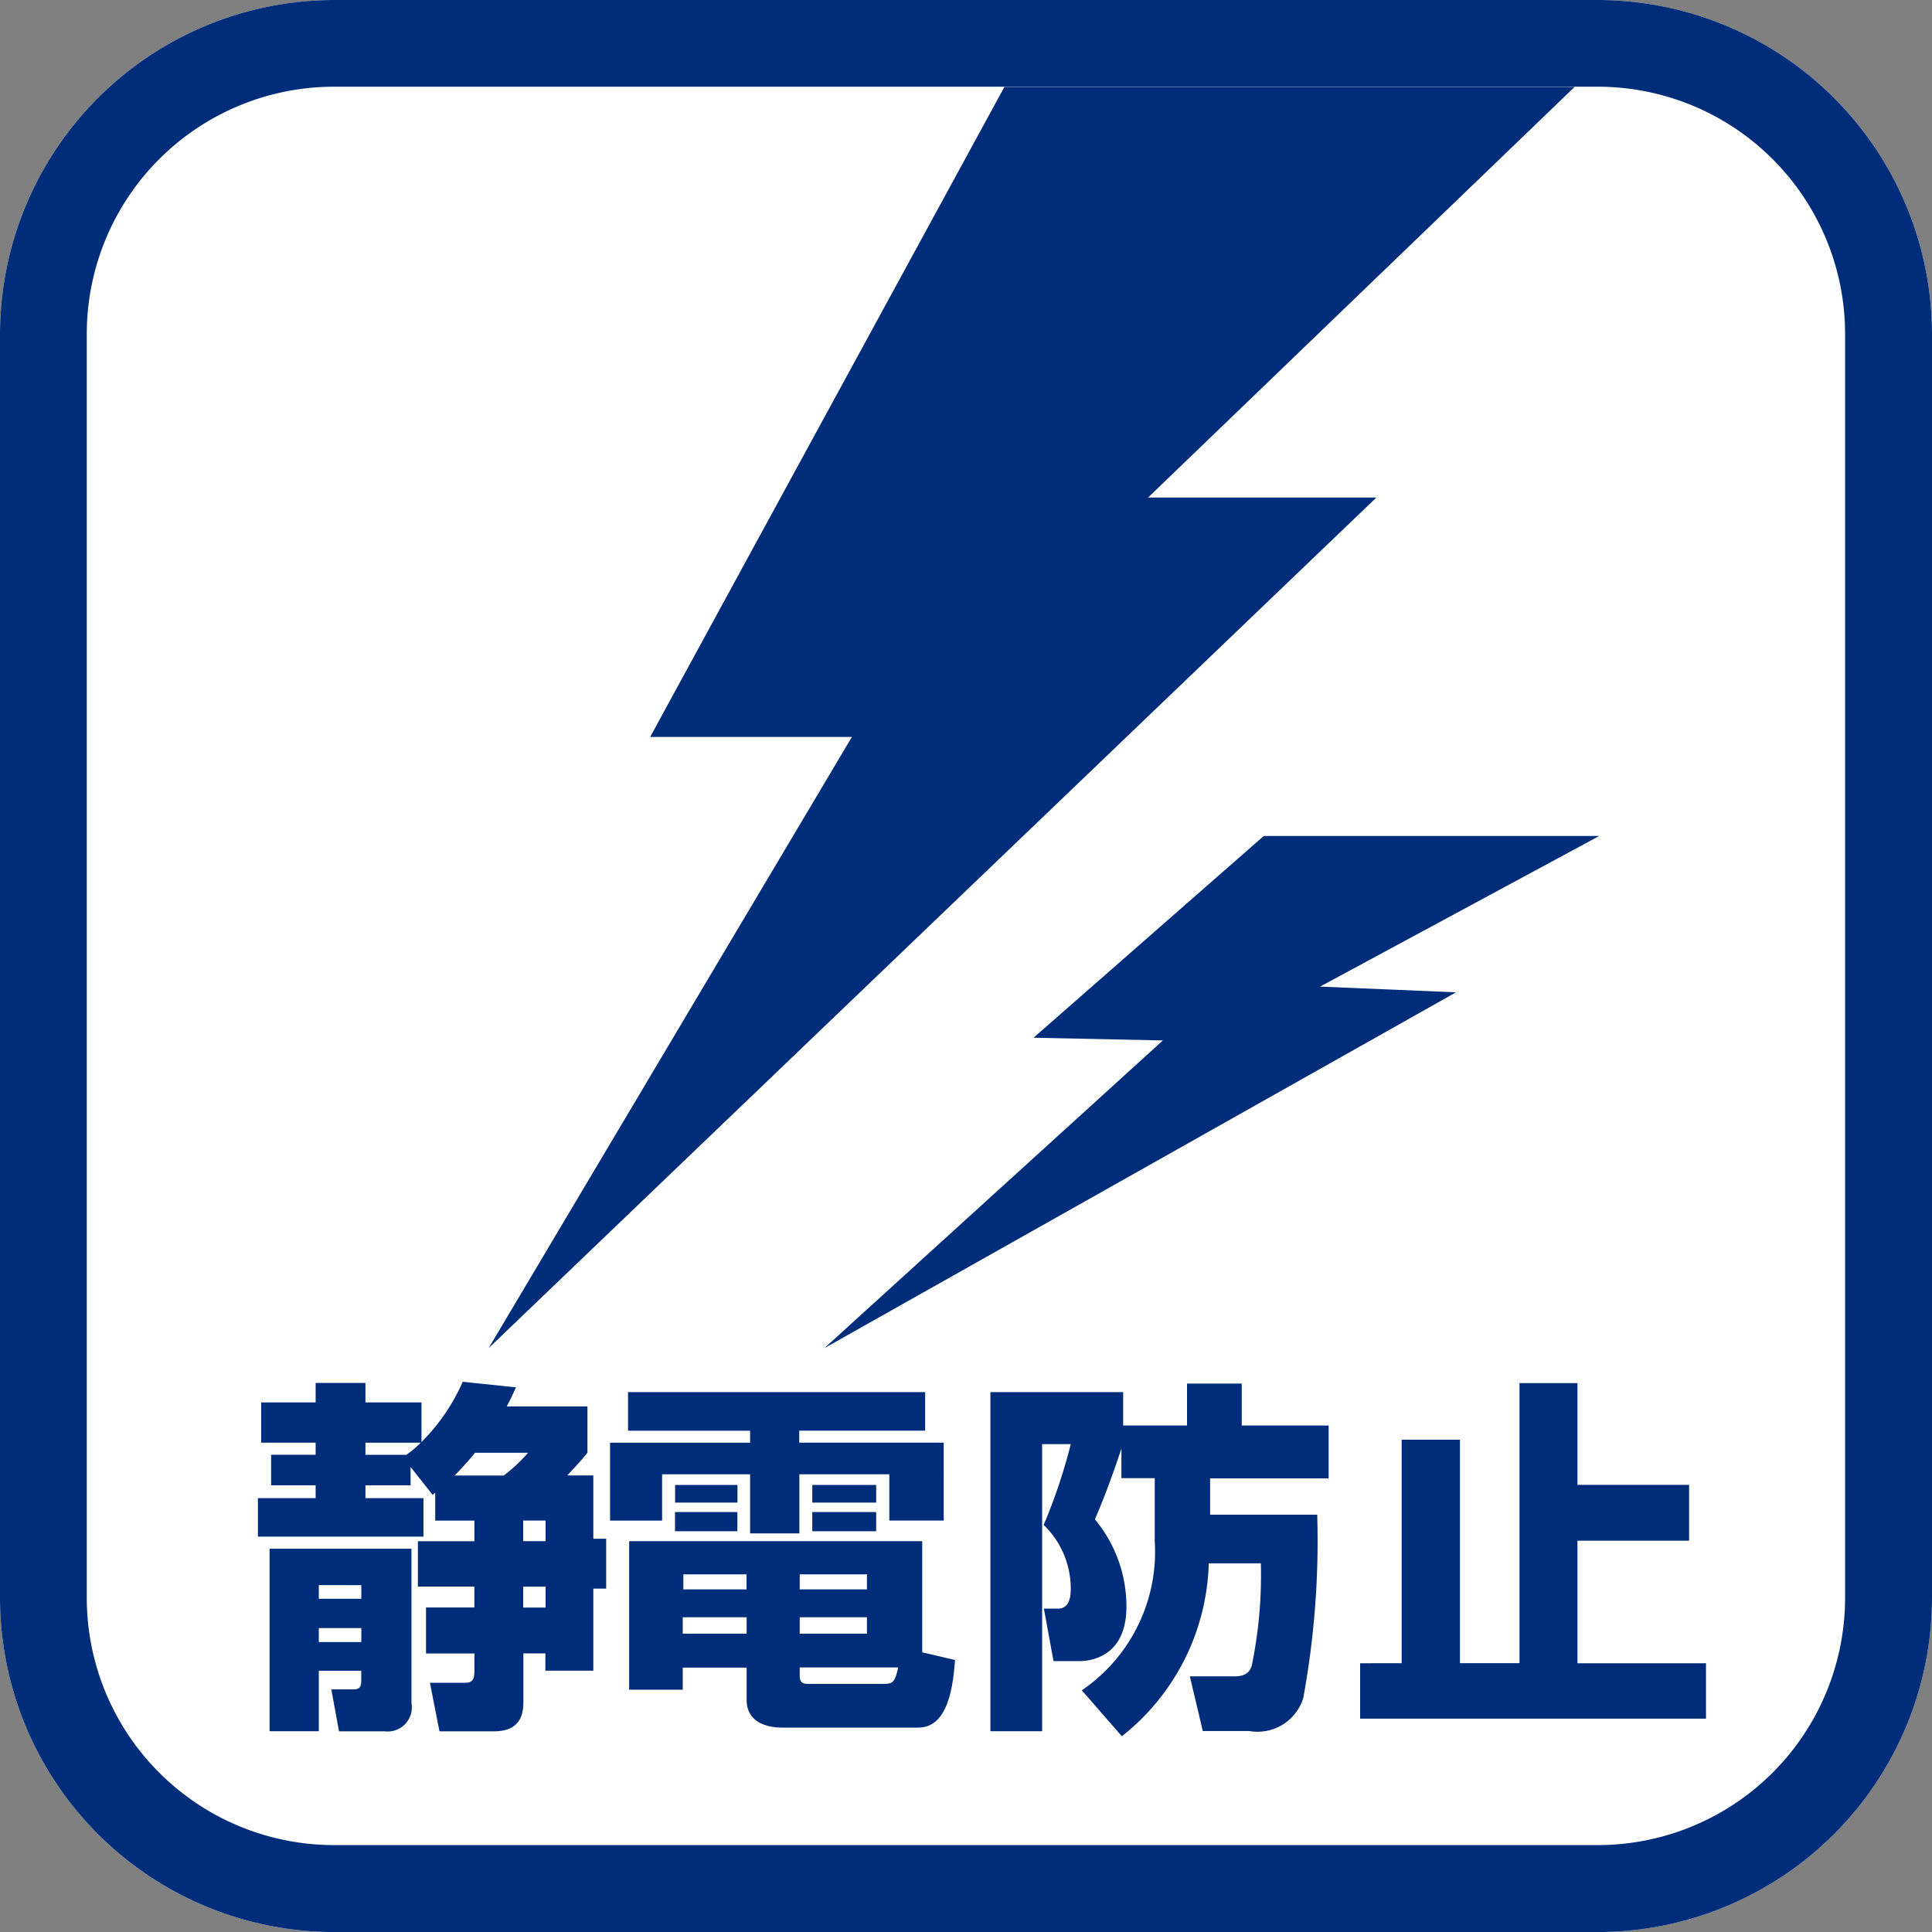 <svg xmlns="http://www.w3.org/2000/svg" width="58.847" height="58.849" viewBox="0 0 58.847 58.849">
  <rect x="0" y="0" width="58.847" height="58.849" fill="#808080" stroke="none"/>
  <defs>
    <style>
      .cls-1 {
        fill: #fff;
      }

      .cls-2 {
        fill: #002d7a;
      }
    </style>
  </defs>
  <g id="ico_seidenki" transform="translate(-2.595 -2.595)">
    <path id="p12031" class="cls-1" d="M49.674,1h-38.5A10.188,10.188,0,0,0,1,11.178v38.5A10.186,10.186,0,0,0,11.178,59.849h38.5A10.186,10.186,0,0,0,59.847,49.674v-38.5A10.188,10.188,0,0,0,49.674,1" transform="translate(1.595 1.595)"/>
    <path id="p12032" class="cls-2" d="M13.858,26.019v-2.5h.392V22h-.392V20.071h-.794c.335-.358.48-.516.615-.693V17.969h-2.46c.112-.2.179-.356.283-.581L9.88,17.219a6,6,0,0,1-1.256,1.835V17.847H6.917v-.592H5.4v.592H3.741v1.227H5.4v.368H4.044v.929H5.4v.392H3.642v1.173H8.684V20.764H6.917v-.392H8.292v-.558l.672.849c.044-.034.044-.042.078-.065v.849h1.194v.628H8.515v1.383h1.72v.636H8.762v1.4h1.474v.558c0,.3-.125.335-.3.335H8.881l.291,1.479h1.656c.9,0,.9-.649.9-.952V25.492h.67v.527ZM8.165,19.443H6.917v-.368H8.6a3.13,3.13,0,0,1-.436.368m4.24,2.631h-.682v-.628h.682Zm-1.277-2H9.634c.109-.112.288-.291.623-.693h1.611a4.6,4.6,0,0,1-.74.693m.594,3.386h.682v.636h-.682Z" transform="translate(6.809 27.464)"/>
    <path id="p12033" class="cls-2" d="M3.779,24.742h1.5V22.9H6.571v.314c0,.21-.083.254-.254.254H5.66l.234,1.277h1.4a.735.735,0,0,0,.807-.862v-4.7H3.779Zm1.5-4.45H6.574v.415H5.279Zm0,1.308H6.574v.426H5.279Z" transform="translate(7.027 30.585)"/>
    <path id="p12034" class="cls-2" d="M13.043,24.768h4.152c.937,0,1.059-1.355,1.116-2.058l-1-.234V19.09H8.385v4.523h1.632v-.672h1.946v.986c0,.75.745.841,1.08.841M13.58,20.1h2.047v.459H13.58Zm0,1.308h2.047v.5H13.58Zm0,1.528h3c-.1.449-.171.5-.423.5H13.806c-.158,0-.226-.078-.226-.236ZM10.035,20.1h1.925v.459H10.035Zm-.018,1.308h1.946v.5H10.017Z" transform="translate(13.374 30.448)"/>
    <rect id="sq3509" class="cls-2" width="1.946" height="0.537" transform="translate(27.336 47.826)"/>
    <path id="p12035" class="cls-2" d="M9.746,19.844h2.681v1.8h1.5v-1.8h2.74v1.409h1.656V18.881h-4.4v-.366h3.835V17.34H8.708v1.176h3.719v.366H8.161v2.372H9.746Z" transform="translate(13.016 27.657)"/>
    <rect id="sq3510" class="cls-2" width="1.946" height="0.584" transform="translate(27.336 48.651)"/>
    <rect id="sq3511" class="cls-2" width="1.9" height="0.537" transform="translate(23.158 47.826)"/>
    <rect id="sq3512" class="cls-2" width="1.9" height="0.584" transform="translate(23.155 48.651)"/>
    <path id="p12036" class="cls-2" d="M14.2,19.085h.872a16.814,16.814,0,0,1-.825,2.46,2.691,2.691,0,0,1,.825,1.954c0,.127,0,.594-.379.594h-.439l.293,1.6h.791c.28,0,1.43-.091,1.43-1.658a4.145,4.145,0,0,0-.96-2.66c.213-.5.459-1.105.807-2.154v.9h1.015v1.915a5.106,5.106,0,0,1-2.221,4.546l1.22,1.4a6.95,6.95,0,0,0,2.647-5.268h1.586a13.55,13.55,0,0,1-.28,3.132c-.054.143-.143.311-.522.311H18.7l.394,1.666h1.419a1.458,1.458,0,0,0,1.64-1,26.449,26.449,0,0,0,.426-5.59H19.317V20.126h3.61V18.517H20.28V17.24H18.614v1.277H16.668V17.5H12.625V27.828H14.2Z" transform="translate(20.137 27.498)"/>
    <path id="p12037" class="cls-2" d="M23.585,22.032h3.4v-1.7h-3.4v-3.1H21.82v8.53H20.006V18.956H18.231v6.809H16.965v1.687H27.5V25.766H23.585Z" transform="translate(27.058 27.491)"/>
    <path id="p12038" class="cls-2" d="M49.674,1h-38.5A10.188,10.188,0,0,0,1,11.178v38.5A10.186,10.186,0,0,0,11.178,59.849h38.5A10.186,10.186,0,0,0,59.847,49.674v-38.5A10.188,10.188,0,0,0,49.674,1M57.2,49.674A7.535,7.535,0,0,1,49.674,57.2h-38.5a7.534,7.534,0,0,1-7.531-7.528v-38.5a7.533,7.533,0,0,1,7.531-7.531h38.5A7.534,7.534,0,0,1,57.2,11.178Z" transform="translate(1.595 1.595)"/>
    <path id="p12039" class="cls-2" d="M33.775,14.528H26.821L39.814,2.02H22.445l-10.79,19.8H17.8L6.735,40.436Z" transform="translate(10.743 3.222)"/>
    <path id="p12040" class="cls-2" d="M34.28,10.812H24.061l-7.012,6.145,3.939.083L10.676,26.414,29.917,15.574,25.776,15.4Z" transform="translate(17.027 17.246)"/>
  </g>
</svg>
